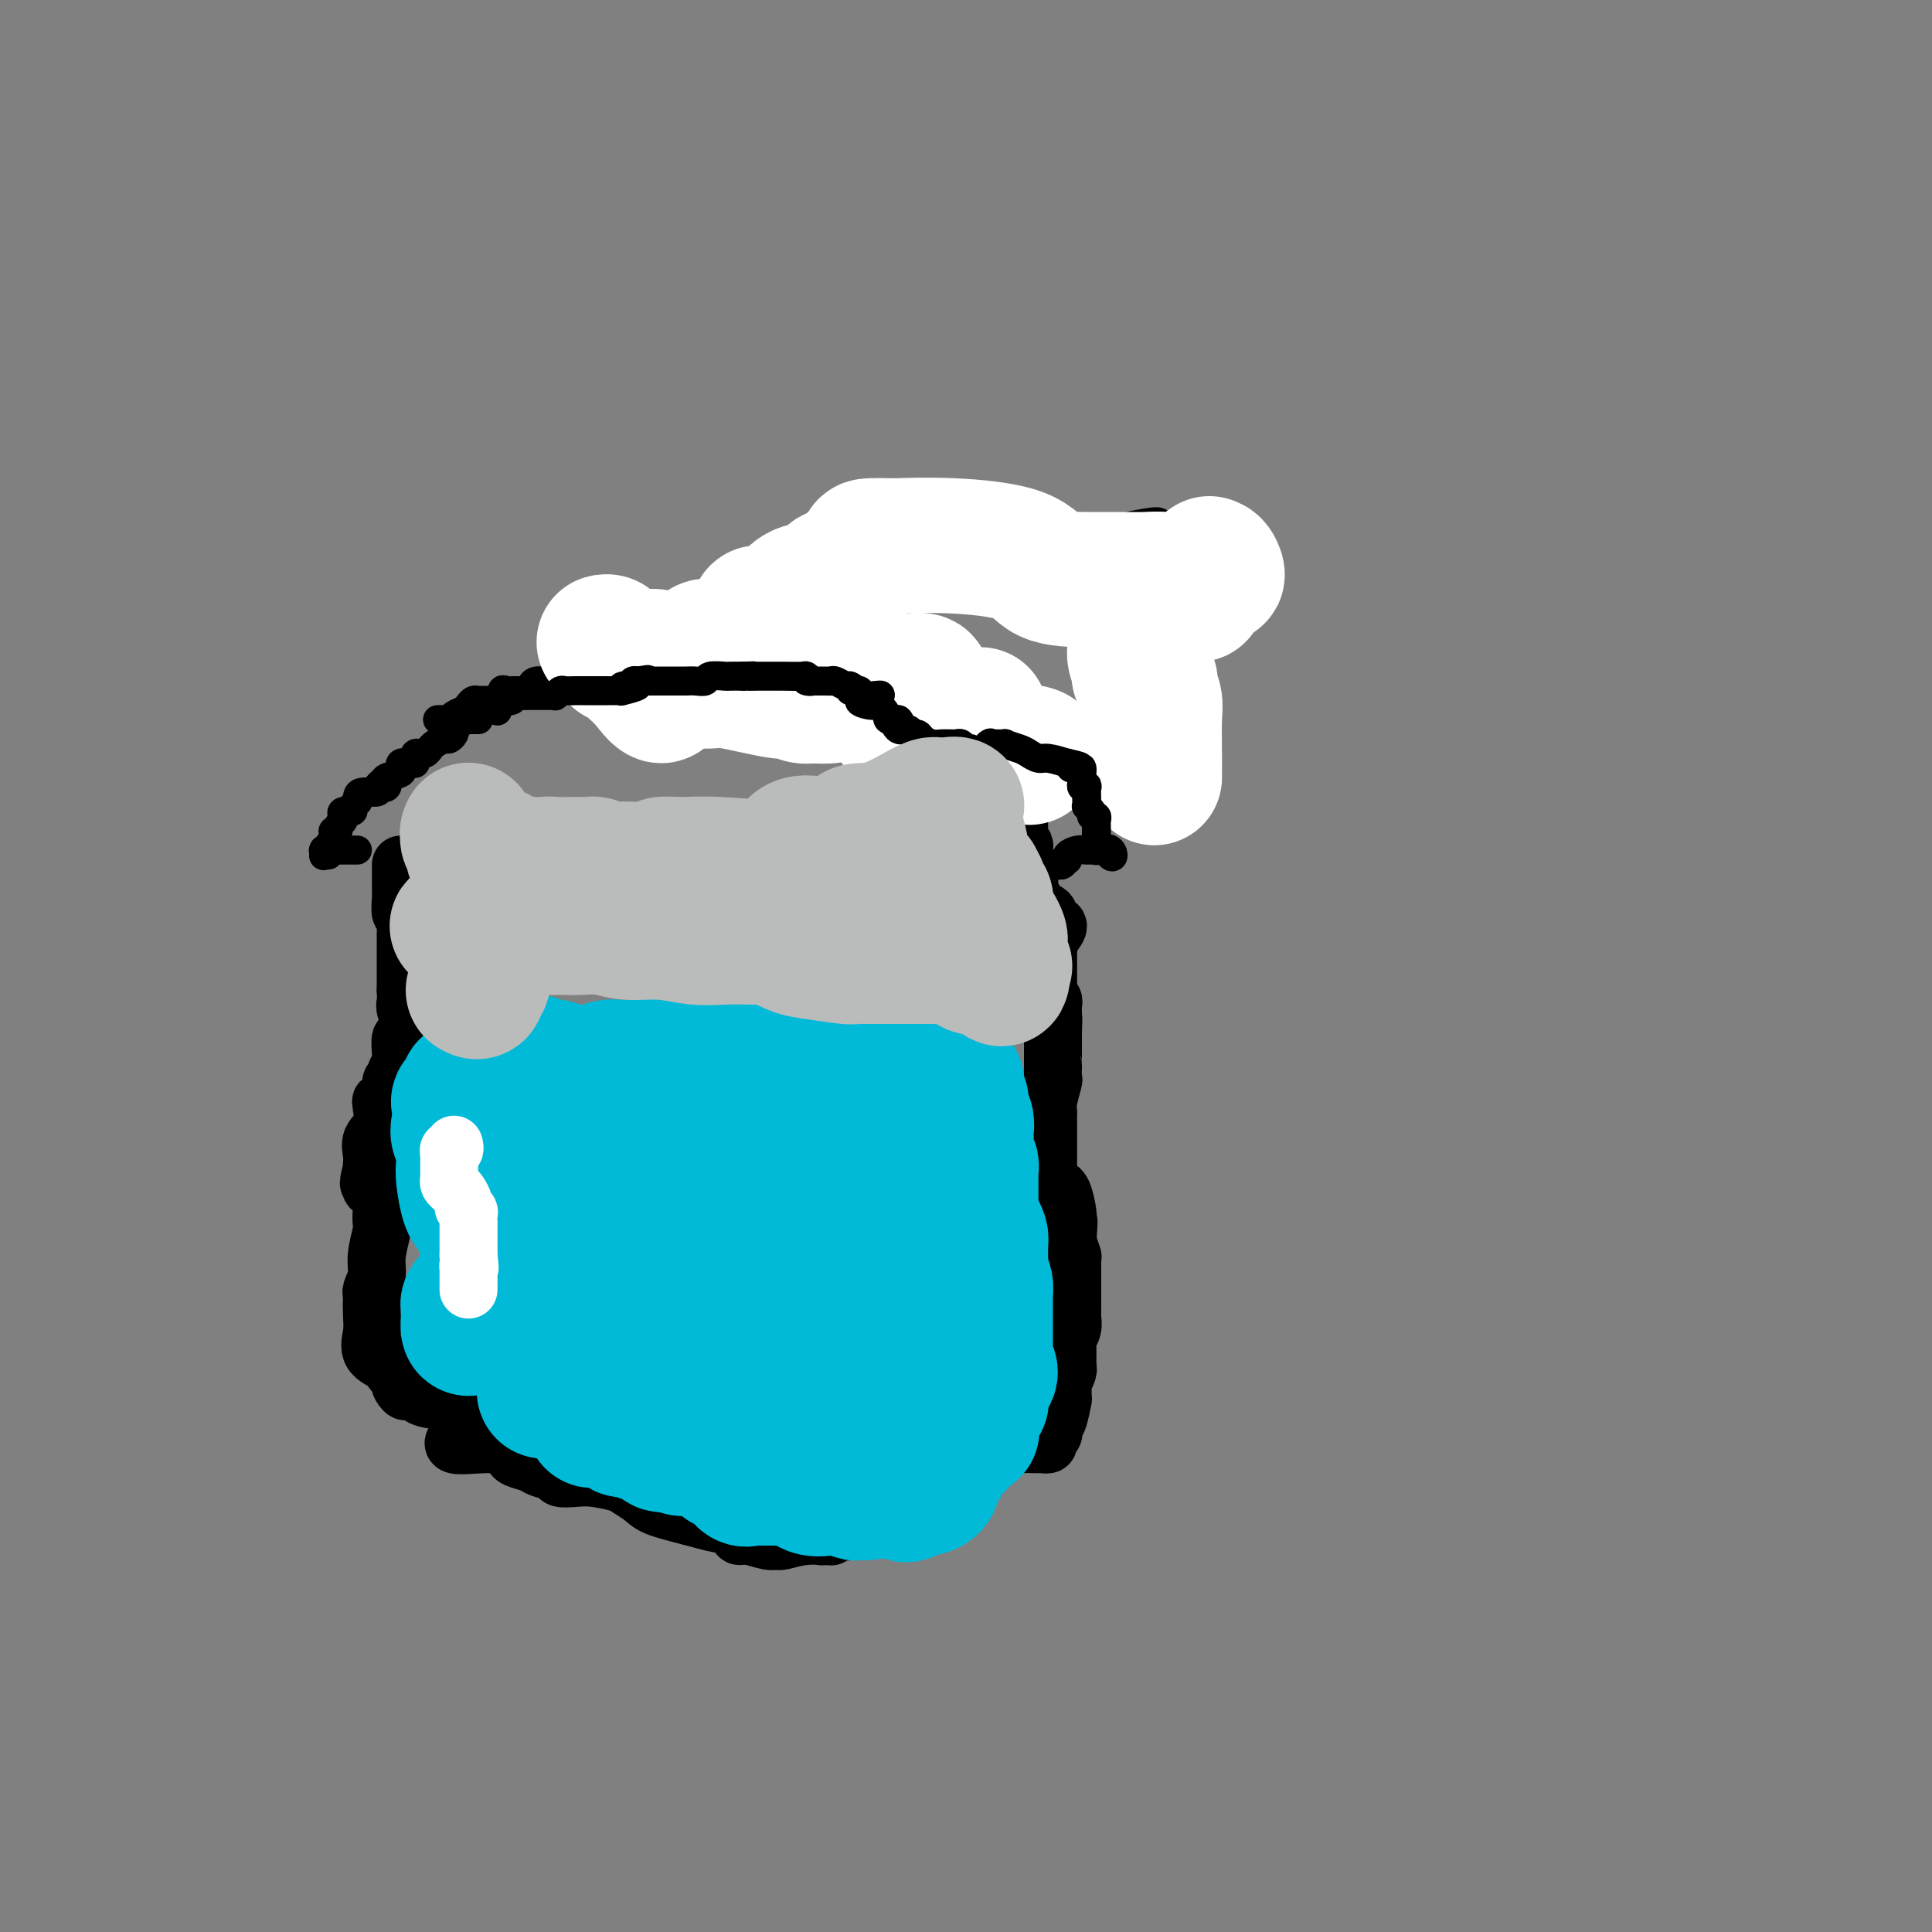 <svg viewBox='0 0 400 400' version='1.1' xmlns='http://www.w3.org/2000/svg' xmlns:xlink='http://www.w3.org/1999/xlink'><rect x="0" y="0" width="400" height="400" fill="#808080" stroke="none"/><g fill='none' stroke='#000000' stroke-width='12' stroke-linecap='round' stroke-linejoin='round'><path d='M83,179c-0.000,0.441 -0.000,0.882 0,1c0.000,0.118 0.000,-0.087 0,0c-0.000,0.087 -0.001,0.466 0,1c0.001,0.534 0.004,1.221 0,2c-0.004,0.779 -0.015,1.649 0,2c0.015,0.351 0.057,0.184 0,1c-0.057,0.816 -0.211,2.617 0,3c0.211,0.383 0.789,-0.651 1,0c0.211,0.651 0.057,2.989 0,4c-0.057,1.011 -0.015,0.696 0,1c0.015,0.304 0.004,1.229 0,2c-0.004,0.771 -0.001,1.390 0,2c0.001,0.610 0.000,1.210 0,2c-0.000,0.790 -0.000,1.768 0,2c0.000,0.232 0.000,-0.284 0,0c-0.000,0.284 -0.000,1.367 0,2c0.000,0.633 0.000,0.817 0,1'/><path d='M84,205c0.171,4.672 0.098,3.350 0,3c-0.098,-0.350 -0.223,0.270 0,1c0.223,0.730 0.792,1.569 1,2c0.208,0.431 0.056,0.455 0,0c-0.056,-0.455 -0.015,-1.388 0,-1c0.015,0.388 0.004,2.098 0,1c-0.004,-1.098 -0.001,-5.005 0,-6c0.001,-0.995 0.001,0.922 0,2c-0.001,1.078 -0.004,1.317 0,2c0.004,0.683 0.016,1.809 0,2c-0.016,0.191 -0.061,-0.554 0,0c0.061,0.554 0.227,2.407 0,3c-0.227,0.593 -0.846,-0.073 -1,0c-0.154,0.073 0.156,0.884 0,1c-0.156,0.116 -0.777,-0.465 -1,0c-0.223,0.465 -0.046,1.974 0,3c0.046,1.026 -0.039,1.568 0,2c0.039,0.432 0.203,0.754 0,1c-0.203,0.246 -0.772,0.416 -1,1c-0.228,0.584 -0.117,1.582 0,2c0.117,0.418 0.238,0.255 0,0c-0.238,-0.255 -0.835,-0.604 -1,0c-0.165,0.604 0.101,2.161 0,3c-0.101,0.839 -0.571,0.962 -1,1c-0.429,0.038 -0.819,-0.008 -1,0c-0.181,0.008 -0.154,0.072 0,1c0.154,0.928 0.433,2.721 0,4c-0.433,1.279 -1.580,2.044 -2,3c-0.420,0.956 -0.113,2.104 0,3c0.113,0.896 0.032,1.542 0,2c-0.032,0.458 -0.016,0.729 0,1'/><path d='M77,242c-1.246,4.742 -0.362,2.598 0,2c0.362,-0.598 0.202,0.351 0,1c-0.202,0.649 -0.446,1.000 0,1c0.446,0.000 1.584,-0.350 2,0c0.416,0.350 0.112,1.398 0,2c-0.112,0.602 -0.030,0.756 0,1c0.030,0.244 0.009,0.576 0,1c-0.009,0.424 -0.007,0.938 0,1c0.007,0.062 0.017,-0.329 0,0c-0.017,0.329 -0.061,1.377 0,2c0.061,0.623 0.227,0.822 0,2c-0.227,1.178 -0.845,3.337 -1,5c-0.155,1.663 0.154,2.832 0,4c-0.154,1.168 -0.773,2.335 -1,3c-0.227,0.665 -0.064,0.828 0,1c0.064,0.172 0.029,0.352 0,1c-0.029,0.648 -0.053,1.763 0,3c0.053,1.237 0.183,2.595 0,4c-0.183,1.405 -0.679,2.855 0,4c0.679,1.145 2.535,1.983 3,2c0.465,0.017 -0.459,-0.788 0,0c0.459,0.788 2.302,3.170 3,4c0.698,0.830 0.253,0.107 0,0c-0.253,-0.107 -0.313,0.402 0,1c0.313,0.598 1.000,1.285 1,1c-0.000,-0.285 -0.688,-1.540 -1,-2c-0.312,-0.460 -0.249,-0.123 0,0c0.249,0.123 0.682,0.033 1,0c0.318,-0.033 0.519,-0.009 1,0c0.481,0.009 1.240,0.005 2,0'/><path d='M87,286c1.532,0.896 0.362,0.135 0,0c-0.362,-0.135 0.085,0.356 0,1c-0.085,0.644 -0.702,1.439 0,2c0.702,0.561 2.721,0.886 4,1c1.279,0.114 1.817,0.016 2,0c0.183,-0.016 0.011,0.050 0,0c-0.011,-0.050 0.141,-0.217 1,0c0.859,0.217 2.426,0.818 3,1c0.574,0.182 0.154,-0.056 0,0c-0.154,0.056 -0.043,0.407 0,0c0.043,-0.407 0.016,-1.573 0,-1c-0.016,0.573 -0.022,2.883 0,4c0.022,1.117 0.071,1.041 0,1c-0.071,-0.041 -0.261,-0.046 0,0c0.261,0.046 0.973,0.145 0,1c-0.973,0.855 -3.633,2.467 -3,3c0.633,0.533 4.558,-0.012 7,0c2.442,0.012 3.401,0.581 4,1c0.599,0.419 0.837,0.690 1,1c0.163,0.310 0.252,0.661 1,1c0.748,0.339 2.156,0.665 3,1c0.844,0.335 1.122,0.677 2,1c0.878,0.323 2.354,0.626 3,1c0.646,0.374 0.461,0.820 1,1c0.539,0.180 1.800,0.093 3,0c1.200,-0.093 2.338,-0.191 4,0c1.662,0.191 3.849,0.670 5,1c1.151,0.330 1.267,0.511 2,1c0.733,0.489 2.082,1.285 3,2c0.918,0.715 1.405,1.347 3,2c1.595,0.653 4.297,1.326 7,2'/><path d='M143,314c8.775,2.498 6.212,1.243 6,1c-0.212,-0.243 1.928,0.527 3,1c1.072,0.473 1.076,0.648 1,1c-0.076,0.352 -0.230,0.880 0,1c0.230,0.120 0.846,-0.168 2,0c1.154,0.168 2.847,0.792 4,1c1.153,0.208 1.766,-0.000 2,0c0.234,0.000 0.087,0.209 1,0c0.913,-0.209 2.885,-0.837 5,-1c2.115,-0.163 4.373,0.138 5,0c0.627,-0.138 -0.378,-0.717 -1,-1c-0.622,-0.283 -0.860,-0.271 -1,0c-0.140,0.271 -0.180,0.801 0,1c0.180,0.199 0.580,0.067 1,0c0.420,-0.067 0.859,-0.069 1,0c0.141,0.069 -0.016,0.211 0,0c0.016,-0.211 0.204,-0.774 0,-1c-0.204,-0.226 -0.801,-0.116 0,0c0.801,0.116 3.001,0.237 4,0c0.999,-0.237 0.799,-0.831 1,-1c0.201,-0.169 0.804,0.088 1,0c0.196,-0.088 -0.015,-0.521 0,-1c0.015,-0.479 0.256,-1.003 0,-1c-0.256,0.003 -1.008,0.533 -1,1c0.008,0.467 0.776,0.871 1,0c0.224,-0.871 -0.094,-3.017 0,-4c0.094,-0.983 0.602,-0.803 1,-1c0.398,-0.197 0.685,-0.771 1,-1c0.315,-0.229 0.657,-0.115 1,0'/><path d='M181,309c1.339,-1.632 0.186,-1.212 0,-1c-0.186,0.212 0.594,0.215 1,0c0.406,-0.215 0.437,-0.650 1,-1c0.563,-0.350 1.656,-0.616 2,-1c0.344,-0.384 -0.062,-0.888 0,-1c0.062,-0.112 0.593,0.167 1,0c0.407,-0.167 0.690,-0.781 1,-1c0.310,-0.219 0.646,-0.045 1,0c0.354,0.045 0.724,-0.040 1,0c0.276,0.040 0.457,0.207 1,0c0.543,-0.207 1.449,-0.786 2,-1c0.551,-0.214 0.746,-0.062 1,0c0.254,0.062 0.567,0.034 1,0c0.433,-0.034 0.985,-0.073 1,0c0.015,0.073 -0.506,0.258 0,0c0.506,-0.258 2.040,-0.959 3,-1c0.960,-0.041 1.345,0.577 1,0c-0.345,-0.577 -1.419,-2.351 -1,-3c0.419,-0.649 2.332,-0.174 5,0c2.668,0.174 6.092,0.047 8,0c1.908,-0.047 2.300,-0.016 3,0c0.700,0.016 1.708,0.015 2,0c0.292,-0.015 -0.132,-0.045 0,0c0.132,0.045 0.820,0.166 1,0c0.180,-0.166 -0.148,-0.619 0,-1c0.148,-0.381 0.772,-0.690 1,-1c0.228,-0.310 0.061,-0.622 0,-1c-0.061,-0.378 -0.018,-0.822 0,-1c0.018,-0.178 0.009,-0.089 0,0'/><path d='M218,295c0.320,-0.603 0.622,-0.110 1,-1c0.378,-0.890 0.834,-3.164 1,-4c0.166,-0.836 0.044,-0.232 0,0c-0.044,0.232 -0.008,0.094 0,0c0.008,-0.094 -0.012,-0.145 0,-1c0.012,-0.855 0.056,-2.516 0,-3c-0.056,-0.484 -0.211,0.207 0,0c0.211,-0.207 0.789,-1.314 1,-2c0.211,-0.686 0.057,-0.951 0,-1c-0.057,-0.049 -0.015,0.120 0,0c0.015,-0.120 0.003,-0.528 0,-1c-0.003,-0.472 0.003,-1.007 0,-2c-0.003,-0.993 -0.015,-2.442 0,-3c0.015,-0.558 0.057,-0.225 0,0c-0.057,0.225 -0.211,0.341 0,0c0.211,-0.341 0.789,-1.138 1,-2c0.211,-0.862 0.057,-1.790 0,-2c-0.057,-0.210 -0.015,0.296 0,0c0.015,-0.296 0.004,-1.396 0,-2c-0.004,-0.604 -0.001,-0.714 0,-1c0.001,-0.286 0.000,-0.748 0,-1c-0.000,-0.252 -0.000,-0.292 0,-1c0.000,-0.708 0.001,-2.082 0,-3c-0.001,-0.918 -0.003,-1.379 0,-2c0.003,-0.621 0.011,-1.404 0,-2c-0.011,-0.596 -0.041,-1.007 0,-1c0.041,0.007 0.155,0.430 0,0c-0.155,-0.430 -0.577,-1.715 -1,-3'/><path d='M221,257c0.467,-6.514 0.135,-3.798 0,-3c-0.135,0.798 -0.073,-0.321 0,-1c0.073,-0.679 0.156,-0.917 0,-2c-0.156,-1.083 -0.549,-3.010 -1,-4c-0.451,-0.990 -0.958,-1.042 -1,-1c-0.042,0.042 0.381,0.178 0,0c-0.381,-0.178 -1.566,-0.670 -2,-1c-0.434,-0.330 -0.116,-0.496 0,-1c0.116,-0.504 0.031,-1.345 0,-2c-0.031,-0.655 -0.008,-1.125 0,-1c0.008,0.125 0.002,0.843 0,0c-0.002,-0.843 -0.001,-3.249 0,-4c0.001,-0.751 0.000,0.153 0,0c-0.000,-0.153 -0.000,-1.364 0,-2c0.000,-0.636 0.000,-0.696 0,-1c-0.000,-0.304 -0.000,-0.851 0,-1c0.000,-0.149 0.000,0.101 0,0c-0.000,-0.101 -0.001,-0.552 0,-1c0.001,-0.448 0.004,-0.891 0,-1c-0.004,-0.109 -0.015,0.116 0,0c0.015,-0.116 0.057,-0.575 0,-1c-0.057,-0.425 -0.211,-0.817 0,-2c0.211,-1.183 0.789,-3.156 1,-4c0.211,-0.844 0.057,-0.557 0,-1c-0.057,-0.443 -0.015,-1.614 0,-2c0.015,-0.386 0.004,0.013 0,0c-0.004,-0.013 -0.001,-0.437 0,-1c0.001,-0.563 0.000,-1.264 0,-2c-0.000,-0.736 -0.000,-1.506 0,-2c0.000,-0.494 0.000,-0.713 0,-1c-0.000,-0.287 -0.000,-0.644 0,-1'/><path d='M218,214c0.155,-5.185 0.042,-2.646 0,-2c-0.042,0.646 -0.011,-0.600 0,-1c0.011,-0.400 0.004,0.048 0,0c-0.004,-0.048 -0.005,-0.590 0,-1c0.005,-0.410 0.015,-0.686 0,-1c-0.015,-0.314 -0.057,-0.665 0,-1c0.057,-0.335 0.211,-0.654 0,-1c-0.211,-0.346 -0.789,-0.720 -1,-1c-0.211,-0.280 -0.057,-0.466 0,-1c0.057,-0.534 0.015,-1.417 0,-2c-0.015,-0.583 -0.004,-0.868 0,-1c0.004,-0.132 0.001,-0.112 0,0c-0.001,0.112 -0.000,0.314 0,0c0.000,-0.314 0.001,-1.145 0,-2c-0.001,-0.855 -0.002,-1.732 0,-2c0.002,-0.268 0.009,0.075 0,0c-0.009,-0.075 -0.034,-0.568 0,-1c0.034,-0.432 0.126,-0.803 0,-1c-0.126,-0.197 -0.469,-0.221 0,-1c0.469,-0.779 1.749,-2.312 2,-3c0.251,-0.688 -0.529,-0.530 -1,-1c-0.471,-0.470 -0.634,-1.567 -1,-2c-0.366,-0.433 -0.936,-0.203 -1,0c-0.064,0.203 0.376,0.377 0,0c-0.376,-0.377 -1.569,-1.305 -2,-2c-0.431,-0.695 -0.102,-1.156 0,-1c0.102,0.156 -0.024,0.928 0,1c0.024,0.072 0.199,-0.558 0,-1c-0.199,-0.442 -0.771,-0.698 -1,-1c-0.229,-0.302 -0.114,-0.651 0,-1'/><path d='M213,184c-0.929,-1.702 -0.253,-1.958 0,-2c0.253,-0.042 0.082,0.131 0,0c-0.082,-0.131 -0.075,-0.567 0,-1c0.075,-0.433 0.217,-0.862 0,-1c-0.217,-0.138 -0.794,0.016 -1,0c-0.206,-0.016 -0.041,-0.203 0,-1c0.041,-0.797 -0.042,-2.203 0,-3c0.042,-0.797 0.207,-0.985 0,-1c-0.207,-0.015 -0.788,0.142 -1,0c-0.212,-0.142 -0.057,-0.583 0,-1c0.057,-0.417 0.015,-0.809 0,-1c-0.015,-0.191 -0.004,-0.181 0,-1c0.004,-0.819 0.001,-2.467 0,-3c-0.001,-0.533 -0.000,0.049 0,0c0.000,-0.049 0.000,-0.728 0,-1c-0.000,-0.272 -0.000,-0.136 0,0'/></g>
<g fill='none' stroke='#000000' stroke-width='6' stroke-linecap='round' stroke-linejoin='round'><path d='M74,176c-0.342,-0.000 -0.684,-0.000 -1,0c-0.316,0.000 -0.607,0.000 -1,0c-0.393,-0.000 -0.889,-0.000 -1,0c-0.111,0.000 0.164,0.000 0,0c-0.164,-0.000 -0.766,-0.001 -1,0c-0.234,0.001 -0.101,0.003 0,0c0.101,-0.003 0.172,-0.011 0,0c-0.172,0.011 -0.585,0.041 -1,0c-0.415,-0.041 -0.833,-0.155 -1,0c-0.167,0.155 -0.084,0.577 0,1'/><path d='M68,177c-1.154,0.215 -1.039,0.252 -1,0c0.039,-0.252 0.000,-0.792 0,-1c-0.000,-0.208 0.037,-0.084 0,0c-0.037,0.084 -0.150,0.128 0,0c0.150,-0.128 0.561,-0.430 1,-1c0.439,-0.570 0.906,-1.410 1,-2c0.094,-0.590 -0.184,-0.931 0,-1c0.184,-0.069 0.832,0.135 1,0c0.168,-0.135 -0.143,-0.610 0,-1c0.143,-0.390 0.741,-0.696 1,-1c0.259,-0.304 0.178,-0.607 0,-1c-0.178,-0.393 -0.454,-0.875 0,-1c0.454,-0.125 1.638,0.107 2,0c0.362,-0.107 -0.098,-0.555 0,-1c0.098,-0.445 0.755,-0.889 1,-1c0.245,-0.111 0.077,0.111 0,0c-0.077,-0.111 -0.062,-0.556 0,-1c0.062,-0.444 0.170,-0.889 1,-1c0.830,-0.111 2.380,0.111 3,0c0.620,-0.111 0.310,-0.556 0,-1'/><path d='M78,163c1.769,-2.167 1.193,-0.584 1,0c-0.193,0.584 -0.002,0.167 0,0c0.002,-0.167 -0.184,-0.086 0,0c0.184,0.086 0.739,0.177 1,0c0.261,-0.177 0.228,-0.621 0,-1c-0.228,-0.379 -0.651,-0.694 0,-1c0.651,-0.306 2.377,-0.604 3,-1c0.623,-0.396 0.142,-0.890 0,-1c-0.142,-0.110 0.053,0.164 0,0c-0.053,-0.164 -0.355,-0.766 0,-1c0.355,-0.234 1.367,-0.101 2,0c0.633,0.101 0.887,0.170 1,0c0.113,-0.170 0.086,-0.581 0,-1c-0.086,-0.419 -0.230,-0.847 0,-1c0.230,-0.153 0.834,-0.030 1,0c0.166,0.030 -0.106,-0.035 0,0c0.106,0.035 0.592,0.168 1,0c0.408,-0.168 0.740,-0.636 1,-1c0.260,-0.364 0.448,-0.622 1,-1c0.552,-0.378 1.468,-0.876 2,-1c0.532,-0.124 0.682,0.125 1,0c0.318,-0.125 0.806,-0.626 1,-1c0.194,-0.374 0.095,-0.622 0,-1c-0.095,-0.378 -0.185,-0.886 0,-1c0.185,-0.114 0.646,0.166 1,0c0.354,-0.166 0.600,-0.776 1,-1c0.400,-0.224 0.952,-0.060 1,0c0.048,0.060 -0.410,0.016 0,0c0.410,-0.016 1.689,-0.005 2,0c0.311,0.005 -0.344,0.002 -1,0'/><path d='M98,149c2.986,-2.332 0.450,-1.160 0,-1c-0.450,0.160 1.186,-0.690 2,-1c0.814,-0.310 0.807,-0.081 1,0c0.193,0.081 0.588,0.014 1,0c0.412,-0.014 0.843,0.025 1,0c0.157,-0.025 0.040,-0.112 0,0c-0.040,0.112 -0.002,0.424 0,0c0.002,-0.424 -0.032,-1.585 0,-2c0.032,-0.415 0.131,-0.083 0,0c-0.131,0.083 -0.491,-0.083 0,0c0.491,0.083 1.833,0.415 2,0c0.167,-0.415 -0.843,-1.575 -1,-2c-0.157,-0.425 0.537,-0.114 1,0c0.463,0.114 0.694,0.030 1,0c0.306,-0.030 0.687,-0.007 1,0c0.313,0.007 0.557,-0.002 1,0c0.443,0.002 1.085,0.016 1,0c-0.085,-0.016 -0.898,-0.061 -1,0c-0.102,0.061 0.505,0.228 1,0c0.495,-0.228 0.877,-0.850 1,-1c0.123,-0.150 -0.014,0.171 0,0c0.014,-0.171 0.178,-0.833 1,-1c0.822,-0.167 2.300,0.163 3,0c0.700,-0.163 0.621,-0.817 1,-1c0.379,-0.183 1.218,0.105 2,0c0.782,-0.105 1.509,-0.601 2,-1c0.491,-0.399 0.745,-0.699 1,-1'/><path d='M120,138c3.537,-1.659 1.378,-0.308 1,0c-0.378,0.308 1.023,-0.429 2,-1c0.977,-0.571 1.529,-0.976 2,-1c0.471,-0.024 0.862,0.334 1,0c0.138,-0.334 0.023,-1.358 1,-2c0.977,-0.642 3.044,-0.900 4,-1c0.956,-0.100 0.799,-0.043 1,0c0.201,0.043 0.758,0.071 1,0c0.242,-0.071 0.169,-0.239 0,0c-0.169,0.239 -0.433,0.887 0,1c0.433,0.113 1.565,-0.308 2,0c0.435,0.308 0.173,1.347 0,2c-0.173,0.653 -0.257,0.921 0,1c0.257,0.079 0.857,-0.031 1,0c0.143,0.031 -0.170,0.205 0,0c0.170,-0.205 0.823,-0.787 1,-1c0.177,-0.213 -0.121,-0.057 0,0c0.121,0.057 0.661,0.015 1,0c0.339,-0.015 0.476,-0.003 1,0c0.524,0.003 1.434,-0.002 2,0c0.566,0.002 0.789,0.010 1,0c0.211,-0.010 0.409,-0.038 1,0c0.591,0.038 1.575,0.143 2,0c0.425,-0.143 0.292,-0.534 1,-1c0.708,-0.466 2.258,-1.007 3,-2c0.742,-0.993 0.677,-2.439 2,-3c1.323,-0.561 4.034,-0.239 4,0c-0.034,0.239 -2.813,0.394 1,-1c3.813,-1.394 14.219,-4.337 25,-7c10.781,-2.663 21.937,-5.047 30,-7c8.063,-1.953 13.031,-3.477 18,-5'/><path d='M229,110c14.243,-3.321 10.852,-1.622 10,-1c-0.852,0.622 0.836,0.168 2,0c1.164,-0.168 1.804,-0.050 3,0c1.196,0.050 2.946,0.030 4,0c1.054,-0.030 1.410,-0.071 1,0c-0.410,0.071 -1.588,0.254 -2,0c-0.412,-0.254 -0.058,-0.943 0,-1c0.058,-0.057 -0.181,0.520 0,1c0.181,0.480 0.780,0.863 1,1c0.220,0.137 0.059,0.029 0,0c-0.059,-0.029 -0.015,0.023 0,1c0.015,0.977 0.003,2.880 0,3c-0.003,0.120 0.005,-1.543 0,-2c-0.005,-0.457 -0.023,0.292 0,1c0.023,0.708 0.087,1.373 0,2c-0.087,0.627 -0.325,1.214 0,2c0.325,0.786 1.215,1.772 1,3c-0.215,1.228 -1.533,2.699 -2,3c-0.467,0.301 -0.084,-0.569 0,0c0.084,0.569 -0.131,2.576 -1,4c-0.869,1.424 -2.391,2.264 -3,3c-0.609,0.736 -0.304,1.368 0,2'/><path d='M243,132c-1.397,1.841 -1.891,0.442 -2,0c-0.109,-0.442 0.166,0.071 0,1c-0.166,0.929 -0.773,2.274 -1,3c-0.227,0.726 -0.075,0.832 0,1c0.075,0.168 0.073,0.398 0,1c-0.073,0.602 -0.217,1.575 0,2c0.217,0.425 0.794,0.303 1,1c0.206,0.697 0.040,2.215 0,3c-0.040,0.785 0.046,0.837 0,1c-0.046,0.163 -0.222,0.436 0,1c0.222,0.564 0.843,1.419 1,2c0.157,0.581 -0.150,0.887 0,1c0.150,0.113 0.757,0.032 1,0c0.243,-0.032 0.121,-0.016 0,0'/></g>
<g fill='none' stroke='#FFFFFF' stroke-width='28' stroke-linecap='round' stroke-linejoin='round'><path d='M239,161c0.001,-0.743 0.001,-1.486 0,-2c-0.001,-0.514 -0.005,-0.800 0,-1c0.005,-0.200 0.017,-0.316 0,-2c-0.017,-1.684 -0.065,-4.938 0,-7c0.065,-2.062 0.243,-2.932 0,-4c-0.243,-1.068 -0.906,-2.334 -1,-3c-0.094,-0.666 0.382,-0.731 0,-1c-0.382,-0.269 -1.620,-0.742 -2,-1c-0.380,-0.258 0.098,-0.303 0,-1c-0.098,-0.697 -0.773,-2.047 -1,-3c-0.227,-0.953 -0.005,-1.508 0,-2c0.005,-0.492 -0.207,-0.921 0,-1c0.207,-0.079 0.833,0.192 1,0c0.167,-0.192 -0.125,-0.847 0,-1c0.125,-0.153 0.666,0.196 1,0c0.334,-0.196 0.459,-0.939 1,-2c0.541,-1.061 1.496,-2.442 2,-3c0.504,-0.558 0.555,-0.292 1,-1c0.445,-0.708 1.282,-2.389 2,-3c0.718,-0.611 1.316,-0.154 2,0c0.684,0.154 1.453,0.003 2,0c0.547,-0.003 0.870,0.142 1,0c0.130,-0.142 0.065,-0.571 0,-1'/><path d='M248,122c2.461,-2.093 2.114,-1.827 2,-2c-0.114,-0.173 0.005,-0.786 0,-1c-0.005,-0.214 -0.136,-0.028 0,0c0.136,0.028 0.538,-0.101 1,0c0.462,0.101 0.984,0.431 1,0c0.016,-0.431 -0.473,-1.622 -1,-2c-0.527,-0.378 -1.091,0.056 -1,0c0.091,-0.056 0.838,-0.604 0,0c-0.838,0.604 -3.259,2.358 -5,3c-1.741,0.642 -2.801,0.172 -4,0c-1.199,-0.172 -2.535,-0.045 -4,0c-1.465,0.045 -3.058,0.008 -5,0c-1.942,-0.008 -4.234,0.012 -7,0c-2.766,-0.012 -6.006,-0.056 -8,-1c-1.994,-0.944 -2.742,-2.789 -6,-4c-3.258,-1.211 -9.025,-1.789 -14,-2c-4.975,-0.211 -9.158,-0.057 -11,0c-1.842,0.057 -1.342,0.015 -1,0c0.342,-0.015 0.526,-0.004 0,0c-0.526,0.004 -1.763,0.002 -3,0'/><path d='M182,113c-4.681,-0.112 -1.884,0.609 -1,1c0.884,0.391 -0.146,0.452 -1,1c-0.854,0.548 -1.534,1.583 -2,2c-0.466,0.417 -0.720,0.216 -1,0c-0.280,-0.216 -0.587,-0.449 -1,0c-0.413,0.449 -0.932,1.578 -1,2c-0.068,0.422 0.314,0.137 0,0c-0.314,-0.137 -1.323,-0.127 -2,0c-0.677,0.127 -1.023,0.370 -1,1c0.023,0.630 0.416,1.647 0,2c-0.416,0.353 -1.641,0.042 -3,0c-1.359,-0.042 -2.851,0.185 -4,1c-1.149,0.815 -1.954,2.219 -3,3c-1.046,0.781 -2.333,0.941 -3,1c-0.667,0.059 -0.715,0.019 -1,0c-0.285,-0.019 -0.809,-0.016 -1,0c-0.191,0.016 -0.051,0.046 0,0c0.051,-0.046 0.014,-0.166 0,0c-0.014,0.166 -0.004,0.619 0,1c0.004,0.381 0.002,0.691 0,1'/><path d='M157,129c-3.912,2.704 -1.192,1.464 0,1c1.192,-0.464 0.855,-0.154 1,0c0.145,0.154 0.771,0.150 1,0c0.229,-0.150 0.061,-0.447 0,0c-0.061,0.447 -0.014,1.640 0,2c0.014,0.360 -0.004,-0.111 0,0c0.004,0.111 0.030,0.804 0,1c-0.030,0.196 -0.117,-0.105 0,0c0.117,0.105 0.439,0.617 0,1c-0.439,0.383 -1.638,0.638 -2,1c-0.362,0.362 0.113,0.832 0,1c-0.113,0.168 -0.814,0.035 -1,0c-0.186,-0.035 0.142,0.029 0,0c-0.142,-0.029 -0.755,-0.151 -1,0c-0.245,0.151 -0.123,0.576 0,1'/><path d='M155,137c-0.558,1.016 0.046,1.056 0,1c-0.046,-0.056 -0.743,-0.207 -1,0c-0.257,0.207 -0.073,0.774 0,1c0.073,0.226 0.037,0.113 0,0'/></g>
<g fill='none' stroke='#000000' stroke-width='12' stroke-linecap='round' stroke-linejoin='round'><path d='M136,136c0.026,0.000 0.052,0.000 0,0c-0.052,-0.000 -0.181,-0.000 0,0c0.181,0.000 0.673,0.000 1,0c0.327,-0.000 0.488,-0.000 1,0c0.512,0.000 1.373,0.000 1,0c-0.373,-0.000 -1.982,-0.000 -2,0c-0.018,0.000 1.555,0.001 2,0c0.445,-0.001 -0.239,-0.003 0,0c0.239,0.003 1.401,0.011 2,0c0.599,-0.011 0.637,-0.041 1,0c0.363,0.041 1.052,0.155 2,0c0.948,-0.155 2.156,-0.577 2,0c-0.156,0.577 -1.674,2.155 -2,3c-0.326,0.845 0.541,0.959 1,1c0.459,0.041 0.509,0.011 1,0c0.491,-0.011 1.425,-0.003 2,0c0.575,0.003 0.793,0.001 1,0c0.207,-0.001 0.402,-0.000 1,0c0.598,0.000 1.599,0.000 2,0c0.401,-0.000 0.200,-0.000 0,0'/><path d='M152,140c2.436,0.620 0.524,0.170 0,0c-0.524,-0.170 0.338,-0.060 1,0c0.662,0.060 1.123,0.069 1,0c-0.123,-0.069 -0.829,-0.215 -1,0c-0.171,0.215 0.192,0.790 0,1c-0.192,0.210 -0.939,0.056 -1,0c-0.061,-0.056 0.565,-0.015 1,0c0.435,0.015 0.679,0.004 1,0c0.321,-0.004 0.718,-0.001 1,0c0.282,0.001 0.450,-0.001 1,0c0.550,0.001 1.483,0.006 2,0c0.517,-0.006 0.620,-0.023 1,0c0.380,0.023 1.037,0.087 2,0c0.963,-0.087 2.230,-0.325 2,0c-0.230,0.325 -1.959,1.211 -1,1c0.959,-0.211 4.604,-1.521 6,-2c1.396,-0.479 0.543,-0.128 1,0c0.457,0.128 2.226,0.034 3,0c0.774,-0.034 0.555,-0.009 1,0c0.445,0.009 1.555,0.002 2,0c0.445,-0.002 0.226,-0.001 0,0c-0.226,0.001 -0.461,0.000 0,0c0.461,-0.000 1.616,-0.000 2,0c0.384,0.000 -0.002,0.000 0,0c0.002,-0.000 0.393,-0.000 1,0c0.607,0.000 1.431,0.000 2,0c0.569,-0.000 0.885,-0.000 1,0c0.115,0.000 0.031,0.000 0,0c-0.031,-0.000 -0.008,-0.000 1,0c1.008,0.000 3.002,0.000 4,0c0.998,-0.000 0.999,-0.000 1,0'/><path d='M187,140c5.593,0.000 2.077,0.000 1,0c-1.077,0.000 0.285,-0.000 1,0c0.715,0.000 0.782,0.000 1,0c0.218,-0.000 0.588,0.000 1,0c0.412,0.000 0.866,0.000 1,0c0.134,0.000 -0.052,0.000 0,0c0.052,0.000 0.342,0.000 1,0c0.658,0.000 1.682,0.000 2,0c0.318,0.000 -0.072,0.000 0,0c0.072,0.000 0.607,0.000 1,0c0.393,0.000 0.644,0.000 1,0c0.356,-0.000 0.816,0.000 1,0c0.184,0.000 0.092,0.000 0,0'/></g>
<g fill='none' stroke='#FFFFFF' stroke-width='28' stroke-linecap='round' stroke-linejoin='round'><path d='M152,136c-0.033,-0.121 -0.065,-0.243 0,0c0.065,0.243 0.229,0.850 0,1c-0.229,0.150 -0.850,-0.156 -1,0c-0.150,0.156 0.172,0.774 0,1c-0.172,0.226 -0.839,0.061 -1,0c-0.161,-0.061 0.184,-0.016 0,0c-0.184,0.016 -0.896,0.004 -1,0c-0.104,-0.004 0.399,-0.001 0,0c-0.399,0.001 -1.699,0.001 -3,0'/><path d='M146,138c-0.354,-0.143 1.762,-1.502 2,-2c0.238,-0.498 -1.400,-0.136 -2,0c-0.600,0.136 -0.161,0.047 0,0c0.161,-0.047 0.044,-0.052 0,0c-0.044,0.052 -0.014,0.161 0,0c0.014,-0.161 0.012,-0.591 0,-1c-0.012,-0.409 -0.035,-0.797 0,-1c0.035,-0.203 0.127,-0.223 0,0c-0.127,0.223 -0.473,0.687 0,1c0.473,0.313 1.766,0.476 3,1c1.234,0.524 2.409,1.410 3,2c0.591,0.590 0.597,0.883 1,1c0.403,0.117 1.201,0.059 2,0'/><path d='M155,139c1.589,0.778 1.063,0.222 1,0c-0.063,-0.222 0.338,-0.112 1,0c0.662,0.112 1.585,0.225 2,0c0.415,-0.225 0.323,-0.790 0,-1c-0.323,-0.210 -0.878,-0.067 0,0c0.878,0.067 3.190,0.056 4,0c0.810,-0.056 0.117,-0.159 1,0c0.883,0.159 3.341,0.578 5,1c1.659,0.422 2.520,0.845 3,1c0.480,0.155 0.579,0.041 1,0c0.421,-0.041 1.164,-0.011 2,0c0.836,0.011 1.765,0.002 2,0c0.235,-0.002 -0.224,0.003 0,0c0.224,-0.003 1.132,-0.015 2,0c0.868,0.015 1.697,0.057 2,0c0.303,-0.057 0.078,-0.211 0,0c-0.078,0.211 -0.011,0.789 0,1c0.011,0.211 -0.033,0.057 0,0c0.033,-0.057 0.143,-0.015 1,0c0.857,0.015 2.462,0.003 3,0c0.538,-0.003 0.010,0.004 0,0c-0.010,-0.004 0.497,-0.020 1,0c0.503,0.020 1.003,0.076 2,0c0.997,-0.076 2.493,-0.285 3,0c0.507,0.285 0.025,1.062 0,2c-0.025,0.938 0.406,2.035 2,3c1.594,0.965 4.352,1.798 6,3c1.648,1.202 2.185,2.772 4,4c1.815,1.228 4.907,2.114 8,3'/><path d='M211,156c3.179,1.548 2.125,0.417 2,0c-0.125,-0.417 0.679,-0.119 1,0c0.321,0.119 0.161,0.060 0,0'/></g>
<g fill='none' stroke='#000000' stroke-width='12' stroke-linecap='round' stroke-linejoin='round'><path d='M123,137c0.004,0.483 0.008,0.967 0,1c-0.008,0.033 -0.027,-0.383 0,-1c0.027,-0.617 0.101,-1.433 0,-2c-0.101,-0.567 -0.378,-0.884 0,-1c0.378,-0.116 1.413,-0.030 2,0c0.587,0.030 0.728,0.004 1,0c0.272,-0.004 0.674,0.013 1,0c0.326,-0.013 0.577,-0.056 1,0c0.423,0.056 1.017,0.211 2,0c0.983,-0.211 2.354,-0.789 3,-1c0.646,-0.211 0.568,-0.057 1,0c0.432,0.057 1.374,0.015 2,0c0.626,-0.015 0.938,-0.004 1,0c0.062,0.004 -0.124,0.001 0,0c0.124,-0.001 0.558,-0.000 1,0c0.442,0.000 0.893,0.000 1,0c0.107,-0.000 -0.131,-0.000 0,0c0.131,0.000 0.629,0.000 1,0c0.371,-0.000 0.613,-0.000 1,0c0.387,0.000 0.918,0.000 1,0c0.082,-0.000 -0.287,-0.000 0,0c0.287,0.000 1.229,0.000 2,0c0.771,-0.000 1.372,-0.000 1,0c-0.372,0.000 -1.715,0.000 -2,0c-0.285,-0.000 0.490,-0.000 1,0c0.510,0.000 0.755,0.000 1,0'/><path d='M145,133c3.615,-0.224 1.654,-0.284 1,0c-0.654,0.284 0.000,0.913 1,1c1.000,0.087 2.345,-0.369 4,0c1.655,0.369 3.620,1.563 5,2c1.380,0.437 2.176,0.116 3,0c0.824,-0.116 1.678,-0.027 2,0c0.322,0.027 0.114,-0.006 0,0c-0.114,0.006 -0.134,0.053 0,0c0.134,-0.053 0.422,-0.207 1,0c0.578,0.207 1.447,0.773 2,1c0.553,0.227 0.789,0.113 1,0c0.211,-0.113 0.398,-0.226 1,0c0.602,0.226 1.618,0.792 2,1c0.382,0.208 0.131,0.059 0,0c-0.131,-0.059 -0.140,-0.026 0,0c0.140,0.026 0.429,0.045 1,0c0.571,-0.045 1.423,-0.156 2,0c0.577,0.156 0.880,0.578 1,1c0.120,0.422 0.056,0.845 0,1c-0.056,0.155 -0.103,0.041 0,0c0.103,-0.041 0.356,-0.011 1,0c0.644,0.011 1.680,0.002 2,0c0.320,-0.002 -0.074,0.003 0,0c0.074,-0.003 0.616,-0.016 1,0c0.384,0.016 0.609,0.060 1,0c0.391,-0.060 0.949,-0.222 1,0c0.051,0.222 -0.403,0.830 0,1c0.403,0.170 1.665,-0.099 2,0c0.335,0.099 -0.256,0.565 0,1c0.256,0.435 1.359,0.839 2,1c0.641,0.161 0.821,0.081 1,0'/><path d='M183,143c5.776,1.709 1.216,0.980 0,1c-1.216,0.020 0.911,0.789 2,1c1.089,0.211 1.140,-0.137 1,0c-0.140,0.137 -0.472,0.758 0,1c0.472,0.242 1.747,0.103 2,0c0.253,-0.103 -0.518,-0.171 0,0c0.518,0.171 2.325,0.581 3,1c0.675,0.419 0.219,0.848 0,1c-0.219,0.152 -0.202,0.027 0,0c0.202,-0.027 0.590,0.045 1,0c0.410,-0.045 0.842,-0.208 1,0c0.158,0.208 0.043,0.787 0,1c-0.043,0.213 -0.012,0.061 0,0c0.012,-0.061 0.006,-0.030 0,0'/></g>
<g fill='none' stroke='#FFFFFF' stroke-width='28' stroke-linecap='round' stroke-linejoin='round'><path d='M203,148c-0.003,0.418 -0.006,0.837 0,1c0.006,0.163 0.021,0.072 0,0c-0.021,-0.072 -0.078,-0.124 0,0c0.078,0.124 0.290,0.426 0,1c-0.290,0.574 -1.081,1.422 -2,2c-0.919,0.578 -1.964,0.887 -3,1c-1.036,0.113 -2.062,0.030 -2,0c0.062,-0.030 1.211,-0.008 1,0c-0.211,0.008 -1.783,0.002 -2,0c-0.217,-0.002 0.920,0.002 1,0c0.080,-0.002 -0.897,-0.008 -2,0c-1.103,0.008 -2.333,0.031 -3,0c-0.667,-0.031 -0.770,-0.116 -1,0c-0.230,0.116 -0.586,0.433 -1,0c-0.414,-0.433 -0.885,-1.617 -1,-2c-0.115,-0.383 0.125,0.035 0,0c-0.125,-0.035 -0.614,-0.524 -1,-1c-0.386,-0.476 -0.668,-0.939 -1,-1c-0.332,-0.061 -0.716,0.281 -1,0c-0.284,-0.281 -0.470,-1.186 -1,-2c-0.530,-0.814 -1.403,-1.539 -2,-2c-0.597,-0.461 -0.916,-0.659 -1,-1c-0.084,-0.341 0.069,-0.823 0,-1c-0.069,-0.177 -0.359,-0.047 -1,0c-0.641,0.047 -1.634,0.013 -2,0c-0.366,-0.013 -0.105,-0.004 -1,0c-0.895,0.004 -2.948,0.002 -5,0'/><path d='M172,143c-0.988,0.225 0.541,0.788 0,1c-0.541,0.212 -3.152,0.073 -4,0c-0.848,-0.073 0.067,-0.080 0,0c-0.067,0.080 -1.118,0.246 -2,0c-0.882,-0.246 -1.596,-0.906 -2,-1c-0.404,-0.094 -0.498,0.376 -3,0c-2.502,-0.376 -7.414,-1.599 -10,-2c-2.586,-0.401 -2.848,0.021 -5,0c-2.152,-0.021 -6.195,-0.484 -8,-1c-1.805,-0.516 -1.371,-1.083 -1,0c0.371,1.083 0.680,3.818 0,4c-0.680,0.182 -2.350,-2.188 -3,-3c-0.650,-0.812 -0.281,-0.068 0,0c0.281,0.068 0.474,-0.542 0,-1c-0.474,-0.458 -1.614,-0.764 -2,-1c-0.386,-0.236 -0.016,-0.403 0,-1c0.016,-0.597 -0.322,-1.624 -1,-2c-0.678,-0.376 -1.698,-0.100 -2,0c-0.302,0.100 0.112,0.024 0,0c-0.112,-0.024 -0.752,0.004 -1,0c-0.248,-0.004 -0.105,-0.040 0,0c0.105,0.040 0.173,0.154 0,0c-0.173,-0.154 -0.586,-0.577 -1,-1'/><path d='M127,135c-1.795,-1.557 -1.281,-0.950 -1,-1c0.281,-0.050 0.331,-0.757 0,-1c-0.331,-0.243 -1.043,-0.023 -1,0c0.043,0.023 0.842,-0.151 1,0c0.158,0.151 -0.326,0.628 0,1c0.326,0.372 1.460,0.638 2,1c0.540,0.362 0.485,0.819 1,1c0.515,0.181 1.598,0.087 3,0c1.402,-0.087 3.122,-0.167 4,0c0.878,0.167 0.915,0.581 2,1c1.085,0.419 3.219,0.844 4,1c0.781,0.156 0.210,0.042 0,0c-0.210,-0.042 -0.060,-0.012 0,0c0.060,0.012 0.030,0.006 0,0'/></g>
<g fill='none' stroke='#000000' stroke-width='6' stroke-linecap='round' stroke-linejoin='round'><path d='M97,149c-0.188,0.000 -0.377,0.001 0,0c0.377,-0.001 1.318,-0.003 0,0c-1.318,0.003 -4.896,0.012 -6,0c-1.104,-0.012 0.268,-0.044 1,0c0.732,0.044 0.826,0.166 1,0c0.174,-0.166 0.428,-0.619 1,-1c0.572,-0.381 1.464,-0.691 2,-1c0.536,-0.309 0.718,-0.619 1,-1c0.282,-0.381 0.663,-0.834 1,-1c0.337,-0.166 0.630,-0.044 1,0c0.370,0.044 0.816,0.012 1,0c0.184,-0.012 0.104,-0.003 0,0c-0.104,0.003 -0.234,0.001 0,0c0.234,-0.001 0.832,-0.000 1,0c0.168,0.000 -0.096,0.000 0,0c0.096,-0.000 0.551,-0.000 1,0c0.449,0.000 0.894,0.000 1,0c0.106,-0.000 -0.125,-0.000 0,0c0.125,0.000 0.607,0.000 1,0c0.393,-0.000 0.696,-0.000 1,0'/><path d='M105,145c1.810,-0.635 -0.664,-0.223 -1,0c-0.336,0.223 1.467,0.256 2,0c0.533,-0.256 -0.205,-0.801 0,-1c0.205,-0.199 1.351,-0.053 2,0c0.649,0.053 0.800,0.014 1,0c0.200,-0.014 0.449,-0.004 1,0c0.551,0.004 1.406,0.001 2,0c0.594,-0.001 0.929,0.001 1,0c0.071,-0.001 -0.121,-0.004 0,0c0.121,0.004 0.557,0.015 1,0c0.443,-0.015 0.895,-0.057 1,0c0.105,0.057 -0.138,0.211 0,0c0.138,-0.211 0.655,-0.789 1,-1c0.345,-0.211 0.516,-0.057 1,0c0.484,0.057 1.281,0.015 2,0c0.719,-0.015 1.362,-0.004 2,0c0.638,0.004 1.272,0.001 2,0c0.728,-0.001 1.550,0.001 2,0c0.450,-0.001 0.527,-0.004 1,0c0.473,0.004 1.340,0.015 2,0c0.660,-0.015 1.112,-0.056 1,0c-0.112,0.056 -0.787,0.207 0,0c0.787,-0.207 3.038,-0.774 3,-1c-0.038,-0.226 -2.364,-0.113 -3,0c-0.636,0.113 0.418,0.226 1,0c0.582,-0.226 0.692,-0.793 1,-1c0.308,-0.207 0.814,-0.056 1,0c0.186,0.056 0.053,0.016 0,0c-0.053,-0.016 -0.027,-0.008 0,0'/><path d='M132,141c4.151,-0.619 1.028,-0.166 0,0c-1.028,0.166 0.037,0.044 1,0c0.963,-0.044 1.822,-0.012 2,0c0.178,0.012 -0.326,0.003 -1,0c-0.674,-0.003 -1.517,-0.001 -1,0c0.517,0.001 2.395,0.000 3,0c0.605,-0.000 -0.063,-0.000 0,0c0.063,0.000 0.857,0.000 1,0c0.143,-0.000 -0.364,0.000 0,0c0.364,-0.000 1.600,-0.000 2,0c0.400,0.000 -0.034,0.000 0,0c0.034,-0.000 0.537,-0.000 1,0c0.463,0.000 0.888,0.001 1,0c0.112,-0.001 -0.088,-0.004 0,0c0.088,0.004 0.465,0.015 1,0c0.535,-0.015 1.227,-0.057 2,0c0.773,0.057 1.627,0.211 2,0c0.373,-0.211 0.265,-0.789 1,-1c0.735,-0.211 2.313,-0.057 3,0c0.687,0.057 0.482,0.016 1,0c0.518,-0.016 1.759,-0.008 3,0'/><path d='M154,140c3.517,-0.155 1.310,-0.042 1,0c-0.310,0.042 1.276,0.011 2,0c0.724,-0.011 0.585,-0.004 1,0c0.415,0.004 1.384,0.005 2,0c0.616,-0.005 0.879,-0.015 2,0c1.121,0.015 3.100,0.057 4,0c0.900,-0.057 0.721,-0.211 1,0c0.279,0.211 1.017,0.789 1,1c-0.017,0.211 -0.787,0.055 -1,0c-0.213,-0.055 0.132,-0.011 1,0c0.868,0.011 2.259,-0.012 3,0c0.741,0.012 0.830,0.060 1,0c0.170,-0.060 0.419,-0.226 1,0c0.581,0.226 1.493,0.846 2,1c0.507,0.154 0.608,-0.156 1,0c0.392,0.156 1.074,0.778 1,1c-0.074,0.222 -0.904,0.046 -1,0c-0.096,-0.046 0.543,0.040 1,0c0.457,-0.040 0.732,-0.204 1,0c0.268,0.204 0.527,0.777 1,1c0.473,0.223 1.158,0.098 2,0c0.842,-0.098 1.840,-0.168 1,0c-0.840,0.168 -3.519,0.574 -4,1c-0.481,0.426 1.234,0.870 2,1c0.766,0.130 0.583,-0.056 1,0c0.417,0.056 1.435,0.355 2,1c0.565,0.645 0.677,1.637 1,2c0.323,0.363 0.856,0.098 1,0c0.144,-0.098 -0.102,-0.028 0,0c0.102,0.028 0.551,0.014 1,0'/><path d='M186,149c1.186,1.074 -1.350,0.259 -2,0c-0.650,-0.259 0.585,0.040 1,0c0.415,-0.040 0.009,-0.418 0,0c-0.009,0.418 0.378,1.631 1,2c0.622,0.369 1.479,-0.108 2,0c0.521,0.108 0.707,0.799 1,1c0.293,0.201 0.694,-0.090 1,0c0.306,0.090 0.516,0.560 1,1c0.484,0.440 1.243,0.850 2,1c0.757,0.150 1.512,0.039 2,0c0.488,-0.039 0.708,-0.006 1,0c0.292,0.006 0.655,-0.013 1,0c0.345,0.013 0.672,0.059 1,0c0.328,-0.059 0.656,-0.224 1,0c0.344,0.224 0.705,0.837 1,1c0.295,0.163 0.525,-0.124 1,0c0.475,0.124 1.196,0.660 2,1c0.804,0.340 1.692,0.484 2,0c0.308,-0.484 0.038,-1.594 0,-2c-0.038,-0.406 0.157,-0.106 0,0c-0.157,0.106 -0.667,0.017 0,0c0.667,-0.017 2.511,0.038 3,0c0.489,-0.038 -0.376,-0.169 0,0c0.376,0.169 1.993,0.636 3,1c1.007,0.364 1.404,0.623 2,1c0.596,0.377 1.391,0.871 2,1c0.609,0.129 1.031,-0.106 2,0c0.969,0.106 2.484,0.553 4,1'/><path d='M221,158c4.823,0.997 1.881,0.988 1,1c-0.881,0.012 0.300,0.045 1,0c0.700,-0.045 0.919,-0.166 1,0c0.081,0.166 0.026,0.620 0,1c-0.026,0.380 -0.021,0.688 0,1c0.021,0.312 0.058,0.630 0,1c-0.058,0.370 -0.211,0.793 0,1c0.211,0.207 0.788,0.198 1,0c0.212,-0.198 0.061,-0.586 0,0c-0.061,0.586 -0.031,2.147 0,3c0.031,0.853 0.065,0.998 0,1c-0.065,0.002 -0.228,-0.140 0,0c0.228,0.140 0.846,0.563 1,1c0.154,0.437 -0.155,0.890 0,1c0.155,0.110 0.773,-0.121 1,0c0.227,0.121 0.061,0.596 0,1c-0.061,0.404 -0.018,0.739 0,1c0.018,0.261 0.012,0.448 0,1c-0.012,0.552 -0.031,1.468 0,2c0.031,0.532 0.111,0.679 0,1c-0.111,0.321 -0.415,0.817 0,1c0.415,0.183 1.547,0.052 2,0c0.453,-0.052 0.226,-0.026 0,0'/><path d='M229,176c1.653,2.784 1.786,0.745 1,0c-0.786,-0.745 -2.491,-0.197 -3,0c-0.509,0.197 0.179,0.043 0,0c-0.179,-0.043 -1.224,0.026 -2,0c-0.776,-0.026 -1.283,-0.147 -2,0c-0.717,0.147 -1.644,0.561 -2,1c-0.356,0.439 -0.141,0.901 0,1c0.141,0.099 0.210,-0.166 0,0c-0.210,0.166 -0.697,0.763 -1,1c-0.303,0.237 -0.421,0.115 -1,0c-0.579,-0.115 -1.617,-0.223 -2,0c-0.383,0.223 -0.109,0.778 0,1c0.109,0.222 0.055,0.111 0,0'/></g>
<g fill='none' stroke='#00BAD8' stroke-width='28' stroke-linecap='round' stroke-linejoin='round'><path d='M101,220c0.423,-0.120 0.846,-0.240 1,0c0.154,0.240 0.040,0.838 0,1c-0.040,0.162 -0.007,-0.114 0,0c0.007,0.114 -0.012,0.616 0,1c0.012,0.384 0.056,0.649 0,1c-0.056,0.351 -0.211,0.787 0,1c0.211,0.213 0.789,0.204 1,0c0.211,-0.204 0.057,-0.602 0,0c-0.057,0.602 -0.015,2.203 0,3c0.015,0.797 0.004,0.791 0,1c-0.004,0.209 -0.001,0.633 0,1c0.001,0.367 0.000,0.677 0,1c-0.000,0.323 -0.000,0.660 0,1c0.000,0.340 -0.000,0.683 0,1c0.000,0.317 0.000,0.610 0,1c-0.000,0.390 -0.001,0.879 0,1c0.001,0.121 0.004,-0.125 0,0c-0.004,0.125 -0.015,0.621 0,1c0.015,0.379 0.057,0.640 0,1c-0.057,0.360 -0.211,0.817 0,1c0.211,0.183 0.789,0.090 1,0c0.211,-0.090 0.057,-0.179 0,0c-0.057,0.179 -0.015,0.624 0,1c0.015,0.376 0.004,0.681 0,1c-0.004,0.319 -0.001,0.653 0,1c0.001,0.347 0.000,0.709 0,1c-0.000,0.291 -0.000,0.512 0,1c0.000,0.488 0.000,1.244 0,2'/><path d='M104,244c0.242,3.913 -0.653,1.696 -1,1c-0.347,-0.696 -0.144,0.129 0,1c0.144,0.871 0.231,1.789 0,2c-0.231,0.211 -0.780,-0.284 -1,0c-0.220,0.284 -0.110,1.347 0,2c0.110,0.653 0.221,0.896 0,1c-0.221,0.104 -0.774,0.069 -1,0c-0.226,-0.069 -0.123,-0.173 0,0c0.123,0.173 0.267,0.624 0,1c-0.267,0.376 -0.946,0.679 -1,1c-0.054,0.321 0.518,0.662 1,1c0.482,0.338 0.875,0.672 1,1c0.125,0.328 -0.019,0.649 0,1c0.019,0.351 0.201,0.733 0,1c-0.201,0.267 -0.786,0.418 -1,1c-0.214,0.582 -0.057,1.595 0,2c0.057,0.405 0.015,0.204 0,0c-0.015,-0.204 -0.003,-0.410 0,0c0.003,0.410 -0.003,1.437 0,2c0.003,0.563 0.015,0.661 0,1c-0.015,0.339 -0.055,0.918 0,1c0.055,0.082 0.207,-0.333 0,0c-0.207,0.333 -0.774,1.412 -1,2c-0.226,0.588 -0.112,0.683 0,1c0.112,0.317 0.223,0.854 0,1c-0.223,0.146 -0.778,-0.101 -1,0c-0.222,0.101 -0.111,0.551 0,1'/><path d='M99,269c-0.785,4.055 -0.249,1.691 0,1c0.249,-0.691 0.210,0.291 0,1c-0.210,0.709 -0.592,1.145 -1,2c-0.408,0.855 -0.841,2.128 -1,2c-0.159,-0.128 -0.043,-1.657 0,-2c0.043,-0.343 0.015,0.501 0,0c-0.015,-0.501 -0.016,-2.347 0,-3c0.016,-0.653 0.047,-0.114 0,0c-0.047,0.114 -0.174,-0.196 0,0c0.174,0.196 0.650,0.900 1,1c0.350,0.100 0.575,-0.402 2,0c1.425,0.402 4.052,1.709 5,2c0.948,0.291 0.218,-0.432 1,0c0.782,0.432 3.075,2.021 4,2c0.925,-0.021 0.481,-1.653 0,-2c-0.481,-0.347 -1.000,0.590 -1,1c-0.000,0.410 0.517,0.294 2,1c1.483,0.706 3.931,2.235 5,2c1.069,-0.235 0.758,-2.235 1,-3c0.242,-0.765 1.035,-0.296 2,0c0.965,0.296 2.100,0.419 3,1c0.900,0.581 1.564,1.620 2,2c0.436,0.380 0.643,0.102 1,0c0.357,-0.102 0.865,-0.027 1,0c0.135,0.027 -0.104,0.008 0,0c0.104,-0.008 0.552,-0.004 1,0'/><path d='M127,277c4.836,1.040 1.927,0.141 1,0c-0.927,-0.141 0.127,0.477 1,1c0.873,0.523 1.564,0.951 2,1c0.436,0.049 0.617,-0.281 1,0c0.383,0.281 0.967,1.175 1,1c0.033,-0.175 -0.487,-1.417 0,-2c0.487,-0.583 1.980,-0.506 3,0c1.020,0.506 1.566,1.440 2,2c0.434,0.560 0.757,0.745 1,1c0.243,0.255 0.406,0.580 1,1c0.594,0.420 1.618,0.936 2,1c0.382,0.064 0.120,-0.322 0,0c-0.120,0.322 -0.098,1.354 0,2c0.098,0.646 0.273,0.905 0,1c-0.273,0.095 -0.995,0.024 -1,0c-0.005,-0.024 0.707,-0.003 1,0c0.293,0.003 0.167,-0.013 0,0c-0.167,0.013 -0.374,0.055 -1,0c-0.626,-0.055 -1.670,-0.207 -2,0c-0.330,0.207 0.055,0.772 0,1c-0.055,0.228 -0.550,0.117 -1,0c-0.450,-0.117 -0.855,-0.241 -1,0c-0.145,0.241 -0.028,0.848 0,0c0.028,-0.848 -0.031,-3.151 0,-4c0.031,-0.849 0.152,-0.242 0,0c-0.152,0.242 -0.576,0.121 -1,0'/><path d='M136,283c-0.741,-0.309 0.406,-0.083 0,0c-0.406,0.083 -2.366,0.023 -3,0c-0.634,-0.023 0.057,-0.010 0,0c-0.057,0.010 -0.862,0.017 -1,0c-0.138,-0.017 0.391,-0.057 0,0c-0.391,0.057 -1.701,0.211 -3,0c-1.299,-0.211 -2.586,-0.789 -3,-1c-0.414,-0.211 0.043,-0.057 0,0c-0.043,0.057 -0.588,0.015 -1,0c-0.412,-0.015 -0.692,-0.004 -1,0c-0.308,0.004 -0.645,0.001 -1,0c-0.355,-0.001 -0.729,0.000 -1,0c-0.271,-0.000 -0.441,-0.003 -1,0c-0.559,0.003 -1.509,0.010 -2,0c-0.491,-0.010 -0.522,-0.038 -1,0c-0.478,0.038 -1.401,0.144 -2,1c-0.599,0.856 -0.873,2.464 -1,3c-0.127,0.536 -0.108,-0.000 0,0c0.108,0.000 0.305,0.536 0,1c-0.305,0.464 -1.113,0.856 -1,1c0.113,0.144 1.147,0.038 1,0c-0.147,-0.038 -1.476,-0.010 -2,0c-0.524,0.010 -0.244,0.003 0,0c0.244,-0.003 0.450,-0.001 1,0c0.550,0.001 1.443,0.000 2,0c0.557,-0.000 0.779,-0.000 1,0'/><path d='M117,288c0.829,-0.124 0.901,-0.433 1,0c0.099,0.433 0.223,1.608 1,2c0.777,0.392 2.206,0.000 3,0c0.794,-0.000 0.954,0.392 1,1c0.046,0.608 -0.023,1.434 0,2c0.023,0.566 0.139,0.873 0,1c-0.139,0.127 -0.532,0.072 0,0c0.532,-0.072 1.987,-0.163 3,0c1.013,0.163 1.582,0.580 2,1c0.418,0.420 0.686,0.844 1,1c0.314,0.156 0.676,0.046 1,0c0.324,-0.046 0.611,-0.026 1,0c0.389,0.026 0.881,0.060 1,0c0.119,-0.060 -0.137,-0.213 0,0c0.137,0.213 0.665,0.793 1,1c0.335,0.207 0.477,0.042 1,0c0.523,-0.042 1.426,0.040 2,0c0.574,-0.040 0.818,-0.203 1,0c0.182,0.203 0.301,0.772 0,1c-0.301,0.228 -1.024,0.114 -1,0c0.024,-0.114 0.795,-0.227 1,0c0.205,0.227 -0.155,0.793 0,1c0.155,0.207 0.825,0.056 1,0c0.175,-0.056 -0.145,-0.015 0,0c0.145,0.015 0.756,0.004 1,0c0.244,-0.004 0.122,-0.002 0,0'/><path d='M139,299c3.764,1.718 2.174,0.512 2,0c-0.174,-0.512 1.066,-0.329 2,0c0.934,0.329 1.560,0.805 2,1c0.440,0.195 0.695,0.107 1,0c0.305,-0.107 0.661,-0.235 1,0c0.339,0.235 0.661,0.834 1,1c0.339,0.166 0.696,-0.099 1,0c0.304,0.099 0.556,0.563 1,1c0.444,0.437 1.081,0.848 1,1c-0.081,0.152 -0.880,0.045 -1,0c-0.120,-0.045 0.440,-0.028 1,0c0.560,0.028 1.119,0.068 1,0c-0.119,-0.068 -0.918,-0.242 -1,0c-0.082,0.242 0.551,0.902 1,1c0.449,0.098 0.714,-0.366 1,0c0.286,0.366 0.591,1.562 1,2c0.409,0.438 0.920,0.117 1,0c0.080,-0.117 -0.273,-0.031 0,0c0.273,0.031 1.171,0.008 2,0c0.829,-0.008 1.588,-0.002 2,0c0.412,0.002 0.477,-0.002 1,0c0.523,0.002 1.503,0.008 2,0c0.497,-0.008 0.510,-0.030 1,0c0.490,0.030 1.458,0.112 2,0c0.542,-0.112 0.660,-0.419 1,0c0.340,0.419 0.903,1.562 2,2c1.097,0.438 2.727,0.169 4,0c1.273,-0.169 2.189,-0.238 3,0c0.811,0.238 1.517,0.782 2,1c0.483,0.218 0.741,0.109 1,0'/><path d='M178,309c3.821,0.237 1.372,-0.669 1,-1c-0.372,-0.331 1.331,-0.086 2,0c0.669,0.086 0.303,0.012 0,0c-0.303,-0.012 -0.544,0.036 0,0c0.544,-0.036 1.872,-0.156 3,0c1.128,0.156 2.057,0.588 2,0c-0.057,-0.588 -1.099,-2.196 -1,-2c0.099,0.196 1.339,2.197 2,3c0.661,0.803 0.743,0.407 1,0c0.257,-0.407 0.688,-0.824 1,-1c0.312,-0.176 0.504,-0.112 1,0c0.496,0.112 1.295,0.271 2,0c0.705,-0.271 1.316,-0.972 1,-1c-0.316,-0.028 -1.560,0.618 -2,1c-0.440,0.382 -0.077,0.501 0,0c0.077,-0.501 -0.133,-1.622 0,-2c0.133,-0.378 0.610,-0.014 1,0c0.390,0.014 0.692,-0.324 1,-1c0.308,-0.676 0.621,-1.691 1,-2c0.379,-0.309 0.822,0.089 1,0c0.178,-0.089 0.089,-0.665 0,-1c-0.089,-0.335 -0.179,-0.430 0,-1c0.179,-0.570 0.625,-1.615 1,-2c0.375,-0.385 0.679,-0.110 1,0c0.321,0.110 0.661,0.055 1,0'/><path d='M198,299c0.991,-1.630 0.970,-1.704 1,-2c0.030,-0.296 0.113,-0.815 0,-1c-0.113,-0.185 -0.423,-0.036 0,0c0.423,0.036 1.577,-0.042 2,0c0.423,0.042 0.114,0.204 0,0c-0.114,-0.204 -0.033,-0.773 0,-1c0.033,-0.227 0.016,-0.112 0,0c-0.016,0.112 -0.033,0.219 0,0c0.033,-0.219 0.117,-0.766 0,-1c-0.117,-0.234 -0.433,-0.156 0,-1c0.433,-0.844 1.615,-2.611 2,-3c0.385,-0.389 -0.026,0.602 0,0c0.026,-0.602 0.490,-2.795 1,-4c0.510,-1.205 1.065,-1.422 1,-2c-0.065,-0.578 -0.749,-1.518 -1,-2c-0.251,-0.482 -0.067,-0.507 0,-1c0.067,-0.493 0.018,-1.454 0,-2c-0.018,-0.546 -0.005,-0.677 0,-1c0.005,-0.323 0.001,-0.838 0,-1c-0.001,-0.162 -0.000,0.031 0,0c0.000,-0.031 0.000,-0.284 0,-1c-0.000,-0.716 -0.000,-1.894 0,-2c0.000,-0.106 -0.000,0.859 0,1c0.000,0.141 0.000,-0.544 0,-1c-0.000,-0.456 -0.000,-0.685 0,-1c0.000,-0.315 0.001,-0.717 0,-1c-0.001,-0.283 -0.003,-0.446 0,-1c0.003,-0.554 0.011,-1.499 0,-2c-0.011,-0.501 -0.041,-0.558 0,-1c0.041,-0.442 0.155,-1.269 0,-2c-0.155,-0.731 -0.577,-1.365 -1,-2'/><path d='M203,264c-0.152,-3.638 -0.030,-1.734 0,-2c0.030,-0.266 -0.030,-2.701 0,-4c0.030,-1.299 0.152,-1.462 0,-2c-0.152,-0.538 -0.577,-1.453 -1,-2c-0.423,-0.547 -0.846,-0.728 -1,-1c-0.154,-0.272 -0.041,-0.636 0,-1c0.041,-0.364 0.011,-0.727 0,-1c-0.011,-0.273 -0.003,-0.457 0,-1c0.003,-0.543 0.001,-1.445 0,-2c-0.001,-0.555 0.001,-0.764 0,-1c-0.001,-0.236 -0.004,-0.500 0,-1c0.004,-0.500 0.015,-1.238 0,-2c-0.015,-0.762 -0.057,-1.550 0,-2c0.057,-0.450 0.211,-0.562 0,-1c-0.211,-0.438 -0.789,-1.201 -1,-2c-0.211,-0.799 -0.057,-1.634 0,-2c0.057,-0.366 0.016,-0.262 0,0c-0.016,0.262 -0.008,0.681 0,0c0.008,-0.681 0.017,-2.461 0,-3c-0.017,-0.539 -0.061,0.164 0,0c0.061,-0.164 0.226,-1.195 0,-2c-0.226,-0.805 -0.844,-1.382 -1,-2c-0.156,-0.618 0.152,-1.275 0,-2c-0.152,-0.725 -0.762,-1.517 -1,-2c-0.238,-0.483 -0.105,-0.655 0,-1c0.105,-0.345 0.182,-0.862 0,-1c-0.182,-0.138 -0.623,0.103 -1,0c-0.377,-0.103 -0.688,-0.552 -1,-1'/><path d='M196,223c-1.276,-6.508 -0.968,-2.279 -1,-1c-0.032,1.279 -0.406,-0.393 -1,-1c-0.594,-0.607 -1.409,-0.147 -2,0c-0.591,0.147 -0.957,-0.017 -1,0c-0.043,0.017 0.238,0.216 0,0c-0.238,-0.216 -0.994,-0.846 -2,-1c-1.006,-0.154 -2.262,0.169 -3,0c-0.738,-0.169 -0.960,-0.830 -2,-1c-1.040,-0.170 -2.900,0.151 -4,0c-1.100,-0.151 -1.441,-0.773 -2,-1c-0.559,-0.227 -1.337,-0.060 -2,0c-0.663,0.060 -1.210,0.012 -2,0c-0.790,-0.012 -1.822,0.011 -2,0c-0.178,-0.011 0.500,-0.056 0,0c-0.500,0.056 -2.176,0.213 -3,0c-0.824,-0.213 -0.796,-0.797 -1,-1c-0.204,-0.203 -0.641,-0.026 -1,0c-0.359,0.026 -0.640,-0.098 -1,0c-0.360,0.098 -0.797,0.419 -1,0c-0.203,-0.419 -0.171,-1.576 0,-2c0.171,-0.424 0.480,-0.114 0,0c-0.480,0.114 -1.748,0.030 -2,0c-0.252,-0.030 0.513,-0.008 0,0c-0.513,0.008 -2.302,0.002 -3,0c-0.698,-0.002 -0.303,-0.001 -1,0c-0.697,0.001 -2.485,0.000 -4,0c-1.515,-0.000 -2.758,-0.000 -4,0'/><path d='M151,215c-8.154,-1.309 -6.038,-0.582 -5,0c1.038,0.582 0.998,1.017 0,2c-0.998,0.983 -2.953,2.512 -4,3c-1.047,0.488 -1.185,-0.066 -3,0c-1.815,0.066 -5.308,0.754 -7,1c-1.692,0.246 -1.585,0.052 -2,0c-0.415,-0.052 -1.353,0.039 -2,0c-0.647,-0.039 -1.003,-0.207 -2,0c-0.997,0.207 -2.636,0.788 -3,1c-0.364,0.212 0.545,0.053 0,0c-0.545,-0.053 -2.546,-0.000 -4,0c-1.454,0.000 -2.362,-0.053 -3,0c-0.638,0.053 -1.007,0.210 -1,0c0.007,-0.210 0.392,-0.789 0,-1c-0.392,-0.211 -1.559,-0.056 -2,0c-0.441,0.056 -0.156,0.011 0,0c0.156,-0.011 0.182,0.011 0,0c-0.182,-0.011 -0.571,-0.056 -1,0c-0.429,0.056 -0.899,0.211 -1,0c-0.101,-0.211 0.166,-0.789 0,-1c-0.166,-0.211 -0.765,-0.056 -1,0c-0.235,0.056 -0.104,0.014 0,0c0.104,-0.014 0.183,-0.001 0,0c-0.183,0.001 -0.626,-0.011 -1,0c-0.374,0.011 -0.677,0.044 -1,0c-0.323,-0.044 -0.664,-0.166 -1,0c-0.336,0.166 -0.667,0.619 -1,1c-0.333,0.381 -0.666,0.691 -1,1'/><path d='M105,222c-5.780,0.475 -1.729,0.662 -1,1c0.729,0.338 -1.865,0.826 -3,1c-1.135,0.174 -0.812,0.032 -1,0c-0.188,-0.032 -0.887,0.046 -1,0c-0.113,-0.046 0.360,-0.215 0,0c-0.360,0.215 -1.552,0.814 -2,1c-0.448,0.186 -0.150,-0.041 0,0c0.150,0.041 0.152,0.351 0,1c-0.152,0.649 -0.460,1.637 -1,2c-0.540,0.363 -1.314,0.101 -1,0c0.314,-0.101 1.716,-0.041 2,0c0.284,0.041 -0.551,0.063 0,0c0.551,-0.063 2.487,-0.211 3,0c0.513,0.211 -0.399,0.780 -1,1c-0.601,0.220 -0.893,0.091 -1,0c-0.107,-0.091 -0.029,-0.145 0,0c0.029,0.145 0.007,0.488 0,1c-0.007,0.512 -0.001,1.194 0,1c0.001,-0.194 -0.003,-1.263 0,-2c0.003,-0.737 0.015,-1.142 0,-1c-0.015,0.142 -0.055,0.832 0,1c0.055,0.168 0.207,-0.186 0,0c-0.207,0.186 -0.773,0.910 -1,1c-0.227,0.090 -0.113,-0.455 0,-1'/><path d='M97,229c-0.465,0.243 -0.127,0.351 0,0c0.127,-0.351 0.045,-1.160 0,-1c-0.045,0.160 -0.051,1.289 0,2c0.051,0.711 0.161,1.003 0,1c-0.161,-0.003 -0.593,-0.303 -1,0c-0.407,0.303 -0.789,1.208 -1,2c-0.211,0.792 -0.250,1.469 0,2c0.250,0.531 0.789,0.914 1,2c0.211,1.086 0.093,2.875 0,4c-0.093,1.125 -0.161,1.588 0,3c0.161,1.412 0.552,3.774 1,5c0.448,1.226 0.954,1.317 2,3c1.046,1.683 2.632,4.959 4,7c1.368,2.041 2.517,2.848 3,3c0.483,0.152 0.298,-0.351 1,0c0.702,0.351 2.289,1.557 3,2c0.711,0.443 0.544,0.121 1,0c0.456,-0.121 1.535,-0.043 3,0c1.465,0.043 3.314,0.052 4,0c0.686,-0.052 0.207,-0.166 1,-1c0.793,-0.834 2.857,-2.389 4,-3c1.143,-0.611 1.364,-0.277 2,-1c0.636,-0.723 1.687,-2.504 2,-5c0.313,-2.496 -0.112,-5.709 0,-7c0.112,-1.291 0.762,-0.660 1,-1c0.238,-0.340 0.063,-1.652 0,-2c-0.063,-0.348 -0.014,0.269 0,0c0.014,-0.269 -0.007,-1.423 0,-2c0.007,-0.577 0.040,-0.579 0,-1c-0.040,-0.421 -0.154,-1.263 0,-2c0.154,-0.737 0.577,-1.368 1,-2'/><path d='M129,237c0.926,-3.857 0.242,-1.999 0,0c-0.242,1.999 -0.041,4.140 0,5c0.041,0.860 -0.076,0.438 0,2c0.076,1.562 0.347,5.106 1,7c0.653,1.894 1.689,2.138 2,3c0.311,0.862 -0.104,2.341 0,3c0.104,0.659 0.725,0.497 1,1c0.275,0.503 0.203,1.670 1,2c0.797,0.330 2.464,-0.178 5,1c2.536,1.178 5.942,4.041 10,8c4.058,3.959 8.767,9.015 11,11c2.233,1.985 1.988,0.898 4,0c2.012,-0.898 6.280,-1.606 9,-3c2.720,-1.394 3.892,-3.474 5,-5c1.108,-1.526 2.153,-2.498 3,-4c0.847,-1.502 1.495,-3.536 2,-5c0.505,-1.464 0.867,-2.360 1,-3c0.133,-0.640 0.037,-1.026 0,-2c-0.037,-0.974 -0.014,-2.537 0,-3c0.014,-0.463 0.019,0.174 0,0c-0.019,-0.174 -0.060,-1.161 0,-2c0.060,-0.839 0.223,-1.532 0,-2c-0.223,-0.468 -0.833,-0.713 -1,-1c-0.167,-0.287 0.109,-0.616 0,-1c-0.109,-0.384 -0.603,-0.824 -1,-1c-0.397,-0.176 -0.699,-0.088 -1,0'/><path d='M181,248c-0.744,-1.970 -1.106,-0.896 -1,-1c0.106,-0.104 0.678,-1.386 1,-2c0.322,-0.614 0.395,-0.561 0,-1c-0.395,-0.439 -1.258,-1.370 -2,-2c-0.742,-0.630 -1.363,-0.958 -2,-1c-0.637,-0.042 -1.290,0.202 -2,0c-0.710,-0.202 -1.479,-0.850 -2,-1c-0.521,-0.150 -0.796,0.196 -1,0c-0.204,-0.196 -0.338,-0.936 -1,-1c-0.662,-0.064 -1.853,0.546 -2,1c-0.147,0.454 0.752,0.752 -1,0c-1.752,-0.752 -6.153,-2.556 -9,-3c-2.847,-0.444 -4.141,0.470 -5,0c-0.859,-0.470 -1.285,-2.324 -2,-3c-0.715,-0.676 -1.720,-0.175 -2,0c-0.280,0.175 0.166,0.022 0,0c-0.166,-0.022 -0.944,0.086 -1,0c-0.056,-0.086 0.610,-0.366 0,0c-0.610,0.366 -2.496,1.378 -3,2c-0.504,0.622 0.373,0.854 0,1c-0.373,0.146 -1.995,0.205 -3,1c-1.005,0.795 -1.392,2.324 -2,3c-0.608,0.676 -1.438,0.497 -2,1c-0.562,0.503 -0.856,1.686 -1,2c-0.144,0.314 -0.136,-0.242 0,0c0.136,0.242 0.401,1.280 0,2c-0.401,0.720 -1.468,1.121 0,2c1.468,0.879 5.472,2.237 8,6c2.528,3.763 3.579,9.932 6,13c2.421,3.068 6.210,3.034 10,3'/><path d='M162,270c3.286,1.147 6.502,2.515 9,3c2.498,0.485 4.278,0.088 5,0c0.722,-0.088 0.386,0.134 1,0c0.614,-0.134 2.179,-0.622 3,-1c0.821,-0.378 0.899,-0.644 1,-1c0.101,-0.356 0.226,-0.803 0,-1c-0.226,-0.197 -0.802,-0.145 -1,0c-0.198,0.145 -0.016,0.384 0,0c0.016,-0.384 -0.133,-1.392 -1,-2c-0.867,-0.608 -2.450,-0.815 -4,-1c-1.550,-0.185 -3.066,-0.349 -4,-1c-0.934,-0.651 -1.286,-1.789 -3,-2c-1.714,-0.211 -4.791,0.504 -7,0c-2.209,-0.504 -3.549,-2.226 -6,-3c-2.451,-0.774 -6.011,-0.600 -8,-1c-1.989,-0.400 -2.405,-1.375 -3,-2c-0.595,-0.625 -1.368,-0.900 -2,-1c-0.632,-0.100 -1.123,-0.025 -1,0c0.123,0.025 0.859,0.001 1,0c0.141,-0.001 -0.312,0.020 0,0c0.312,-0.020 1.391,-0.081 2,0c0.609,0.081 0.748,0.303 1,1c0.252,0.697 0.617,1.869 1,2c0.383,0.131 0.783,-0.779 2,1c1.217,1.779 3.251,6.248 4,9c0.749,2.752 0.214,3.786 1,5c0.786,1.214 2.893,2.607 5,4'/><path d='M158,279c3.431,3.797 3.508,2.290 4,2c0.492,-0.290 1.399,0.639 2,1c0.601,0.361 0.895,0.156 1,0c0.105,-0.156 0.021,-0.262 1,0c0.979,0.262 3.021,0.893 4,1c0.979,0.107 0.896,-0.311 1,0c0.104,0.311 0.397,1.351 1,2c0.603,0.649 1.517,0.906 2,1c0.483,0.094 0.536,0.025 1,0c0.464,-0.025 1.341,-0.007 2,0c0.659,0.007 1.101,0.002 1,0c-0.101,-0.002 -0.743,-0.001 -1,0c-0.257,0.001 -0.128,0.000 0,0'/></g>
<g fill='none' stroke='#BABBBB' stroke-width='28' stroke-linecap='round' stroke-linejoin='round'><path d='M98,205c0.453,0.261 0.906,0.523 1,0c0.094,-0.523 -0.171,-1.829 0,-2c0.171,-0.171 0.778,0.794 1,0c0.222,-0.794 0.060,-3.348 0,-5c-0.060,-1.652 -0.016,-2.403 0,-4c0.016,-1.597 0.005,-4.041 0,-5c-0.005,-0.959 -0.004,-0.435 0,0c0.004,0.435 0.011,0.779 0,0c-0.011,-0.779 -0.042,-2.680 0,-4c0.042,-1.320 0.155,-2.058 0,-3c-0.155,-0.942 -0.578,-2.089 -1,-3c-0.422,-0.911 -0.845,-1.586 -1,-2c-0.155,-0.414 -0.044,-0.567 0,-1c0.044,-0.433 0.022,-1.147 0,-1c-0.022,0.147 -0.044,1.155 0,1c0.044,-0.155 0.156,-1.473 0,-2c-0.156,-0.527 -0.578,-0.264 -1,0'/><path d='M97,174c-0.464,-1.695 -0.124,-1.933 0,-2c0.124,-0.067 0.031,0.036 0,0c-0.031,-0.036 -0.002,-0.213 0,0c0.002,0.213 -0.024,0.814 0,1c0.024,0.186 0.097,-0.043 0,0c-0.097,0.043 -0.365,0.358 0,1c0.365,0.642 1.363,1.612 2,2c0.637,0.388 0.913,0.195 1,0c0.087,-0.195 -0.015,-0.392 1,0c1.015,0.392 3.148,1.373 4,2c0.852,0.627 0.424,0.900 1,1c0.576,0.100 2.155,0.027 3,0c0.845,-0.027 0.956,-0.008 1,0c0.044,0.008 0.022,0.004 0,0'/><path d='M110,179c2.611,0.774 2.639,0.208 3,0c0.361,-0.208 1.053,-0.057 2,0c0.947,0.057 2.147,0.019 3,0c0.853,-0.019 1.359,-0.019 2,0c0.641,0.019 1.416,0.057 2,0c0.584,-0.057 0.977,-0.210 1,0c0.023,0.210 -0.322,0.785 0,1c0.322,0.215 1.312,0.072 3,0c1.688,-0.072 4.075,-0.073 6,0c1.925,0.073 3.388,0.220 4,0c0.612,-0.220 0.373,-0.806 1,-1c0.627,-0.194 2.119,0.004 4,0c1.881,-0.004 4.150,-0.210 8,0c3.850,0.210 9.280,0.834 12,0c2.720,-0.834 2.728,-3.127 4,-4c1.272,-0.873 3.806,-0.325 5,0c1.194,0.325 1.049,0.426 2,0c0.951,-0.426 3.000,-1.378 4,-2c1.000,-0.622 0.951,-0.913 2,-1c1.049,-0.087 3.195,0.029 6,-1c2.805,-1.029 6.268,-3.204 8,-4c1.732,-0.796 1.732,-0.213 2,0c0.268,0.213 0.804,0.057 1,0c0.196,-0.057 0.053,-0.015 0,0c-0.053,0.015 -0.015,0.004 0,0c0.015,-0.004 0.008,-0.002 0,0'/><path d='M195,167c5.483,-1.489 2.190,0.788 1,2c-1.190,1.212 -0.276,1.359 0,1c0.276,-0.359 -0.085,-1.222 0,-1c0.085,0.222 0.615,1.530 1,2c0.385,0.470 0.624,0.101 1,1c0.376,0.899 0.888,3.067 1,4c0.112,0.933 -0.176,0.633 0,1c0.176,0.367 0.817,1.403 1,2c0.183,0.597 -0.091,0.755 0,1c0.091,0.245 0.546,0.578 1,1c0.454,0.422 0.907,0.935 1,1c0.093,0.065 -0.172,-0.318 0,0c0.172,0.318 0.782,1.337 1,2c0.218,0.663 0.045,0.969 0,1c-0.045,0.031 0.040,-0.214 0,0c-0.040,0.214 -0.204,0.887 0,1c0.204,0.113 0.775,-0.336 1,0c0.225,0.336 0.102,1.456 0,2c-0.102,0.544 -0.185,0.513 0,1c0.185,0.487 0.638,1.492 1,2c0.362,0.508 0.633,0.520 1,1c0.367,0.480 0.829,1.429 1,2c0.171,0.571 0.050,0.766 0,1c-0.050,0.234 -0.030,0.507 0,1c0.030,0.493 0.070,1.204 0,2c-0.070,0.796 -0.250,1.676 0,2c0.250,0.324 0.928,0.093 1,0c0.072,-0.093 -0.464,-0.046 -1,0'/><path d='M207,200c1.504,5.114 -0.736,1.398 -2,0c-1.264,-1.398 -1.550,-0.480 -2,0c-0.450,0.480 -1.062,0.521 -2,0c-0.938,-0.521 -2.202,-1.604 -3,-2c-0.798,-0.396 -1.128,-0.106 -2,0c-0.872,0.106 -2.284,0.029 -3,0c-0.716,-0.029 -0.735,-0.008 -1,0c-0.265,0.008 -0.776,0.003 -2,0c-1.224,-0.003 -3.160,-0.004 -5,0c-1.840,0.004 -3.582,0.013 -5,0c-1.418,-0.013 -2.510,-0.050 -3,0c-0.490,0.050 -0.378,0.185 -2,0c-1.622,-0.185 -4.977,-0.691 -7,-1c-2.023,-0.309 -2.714,-0.423 -4,-1c-1.286,-0.577 -3.167,-1.618 -4,-2c-0.833,-0.382 -0.618,-0.106 -1,0c-0.382,0.106 -1.361,0.044 -3,0c-1.639,-0.044 -3.939,-0.068 -6,0c-2.061,0.068 -3.885,0.228 -6,0c-2.115,-0.228 -4.521,-0.846 -7,-1c-2.479,-0.154 -5.030,0.155 -7,0c-1.970,-0.155 -3.358,-0.774 -5,-1c-1.642,-0.226 -3.537,-0.061 -5,0c-1.463,0.061 -2.493,0.016 -3,0c-0.507,-0.016 -0.489,-0.004 -2,0c-1.511,0.004 -4.549,0.001 -6,0c-1.451,-0.001 -1.314,-0.000 -2,0c-0.686,0.000 -2.196,0.000 -3,0c-0.804,-0.000 -0.902,-0.000 -1,0'/><path d='M103,192c-16.178,-1.022 -4.622,0.422 0,1c4.622,0.578 2.311,0.289 0,0'/></g>
<g fill='none' stroke='#FFFFFF' stroke-width='12' stroke-linecap='round' stroke-linejoin='round'><path d='M94,237c0.113,0.447 0.226,0.894 0,1c-0.226,0.106 -0.793,-0.130 -1,0c-0.207,0.130 -0.056,0.626 0,1c0.056,0.374 0.015,0.625 0,1c-0.015,0.375 -0.004,0.874 0,1c0.004,0.126 0.000,-0.121 0,0c-0.000,0.121 0.003,0.610 0,1c-0.003,0.390 -0.012,0.681 0,1c0.012,0.319 0.046,0.667 0,1c-0.046,0.333 -0.171,0.652 0,1c0.171,0.348 0.638,0.724 1,1c0.362,0.276 0.619,0.450 1,1c0.381,0.550 0.887,1.474 1,2c0.113,0.526 -0.166,0.653 0,1c0.166,0.347 0.776,0.916 1,1c0.224,0.084 0.060,-0.315 0,0c-0.060,0.315 -0.016,1.344 0,2c0.016,0.656 0.004,0.939 0,1c-0.004,0.061 -0.001,-0.100 0,0c0.001,0.100 0.000,0.460 0,1c-0.000,0.540 -0.000,1.261 0,2c0.000,0.739 0.000,1.497 0,2c-0.000,0.503 -0.000,0.752 0,1'/><path d='M97,260c0.464,3.946 0.124,2.310 0,2c-0.124,-0.310 -0.033,0.704 0,1c0.033,0.296 0.009,-0.128 0,0c-0.009,0.128 -0.002,0.809 0,1c0.002,0.191 0.001,-0.106 0,0c-0.001,0.106 -0.000,0.616 0,1c0.000,0.384 0.000,0.642 0,1c-0.000,0.358 -0.000,0.817 0,1c0.000,0.183 0.000,0.092 0,0'/></g>
</svg>